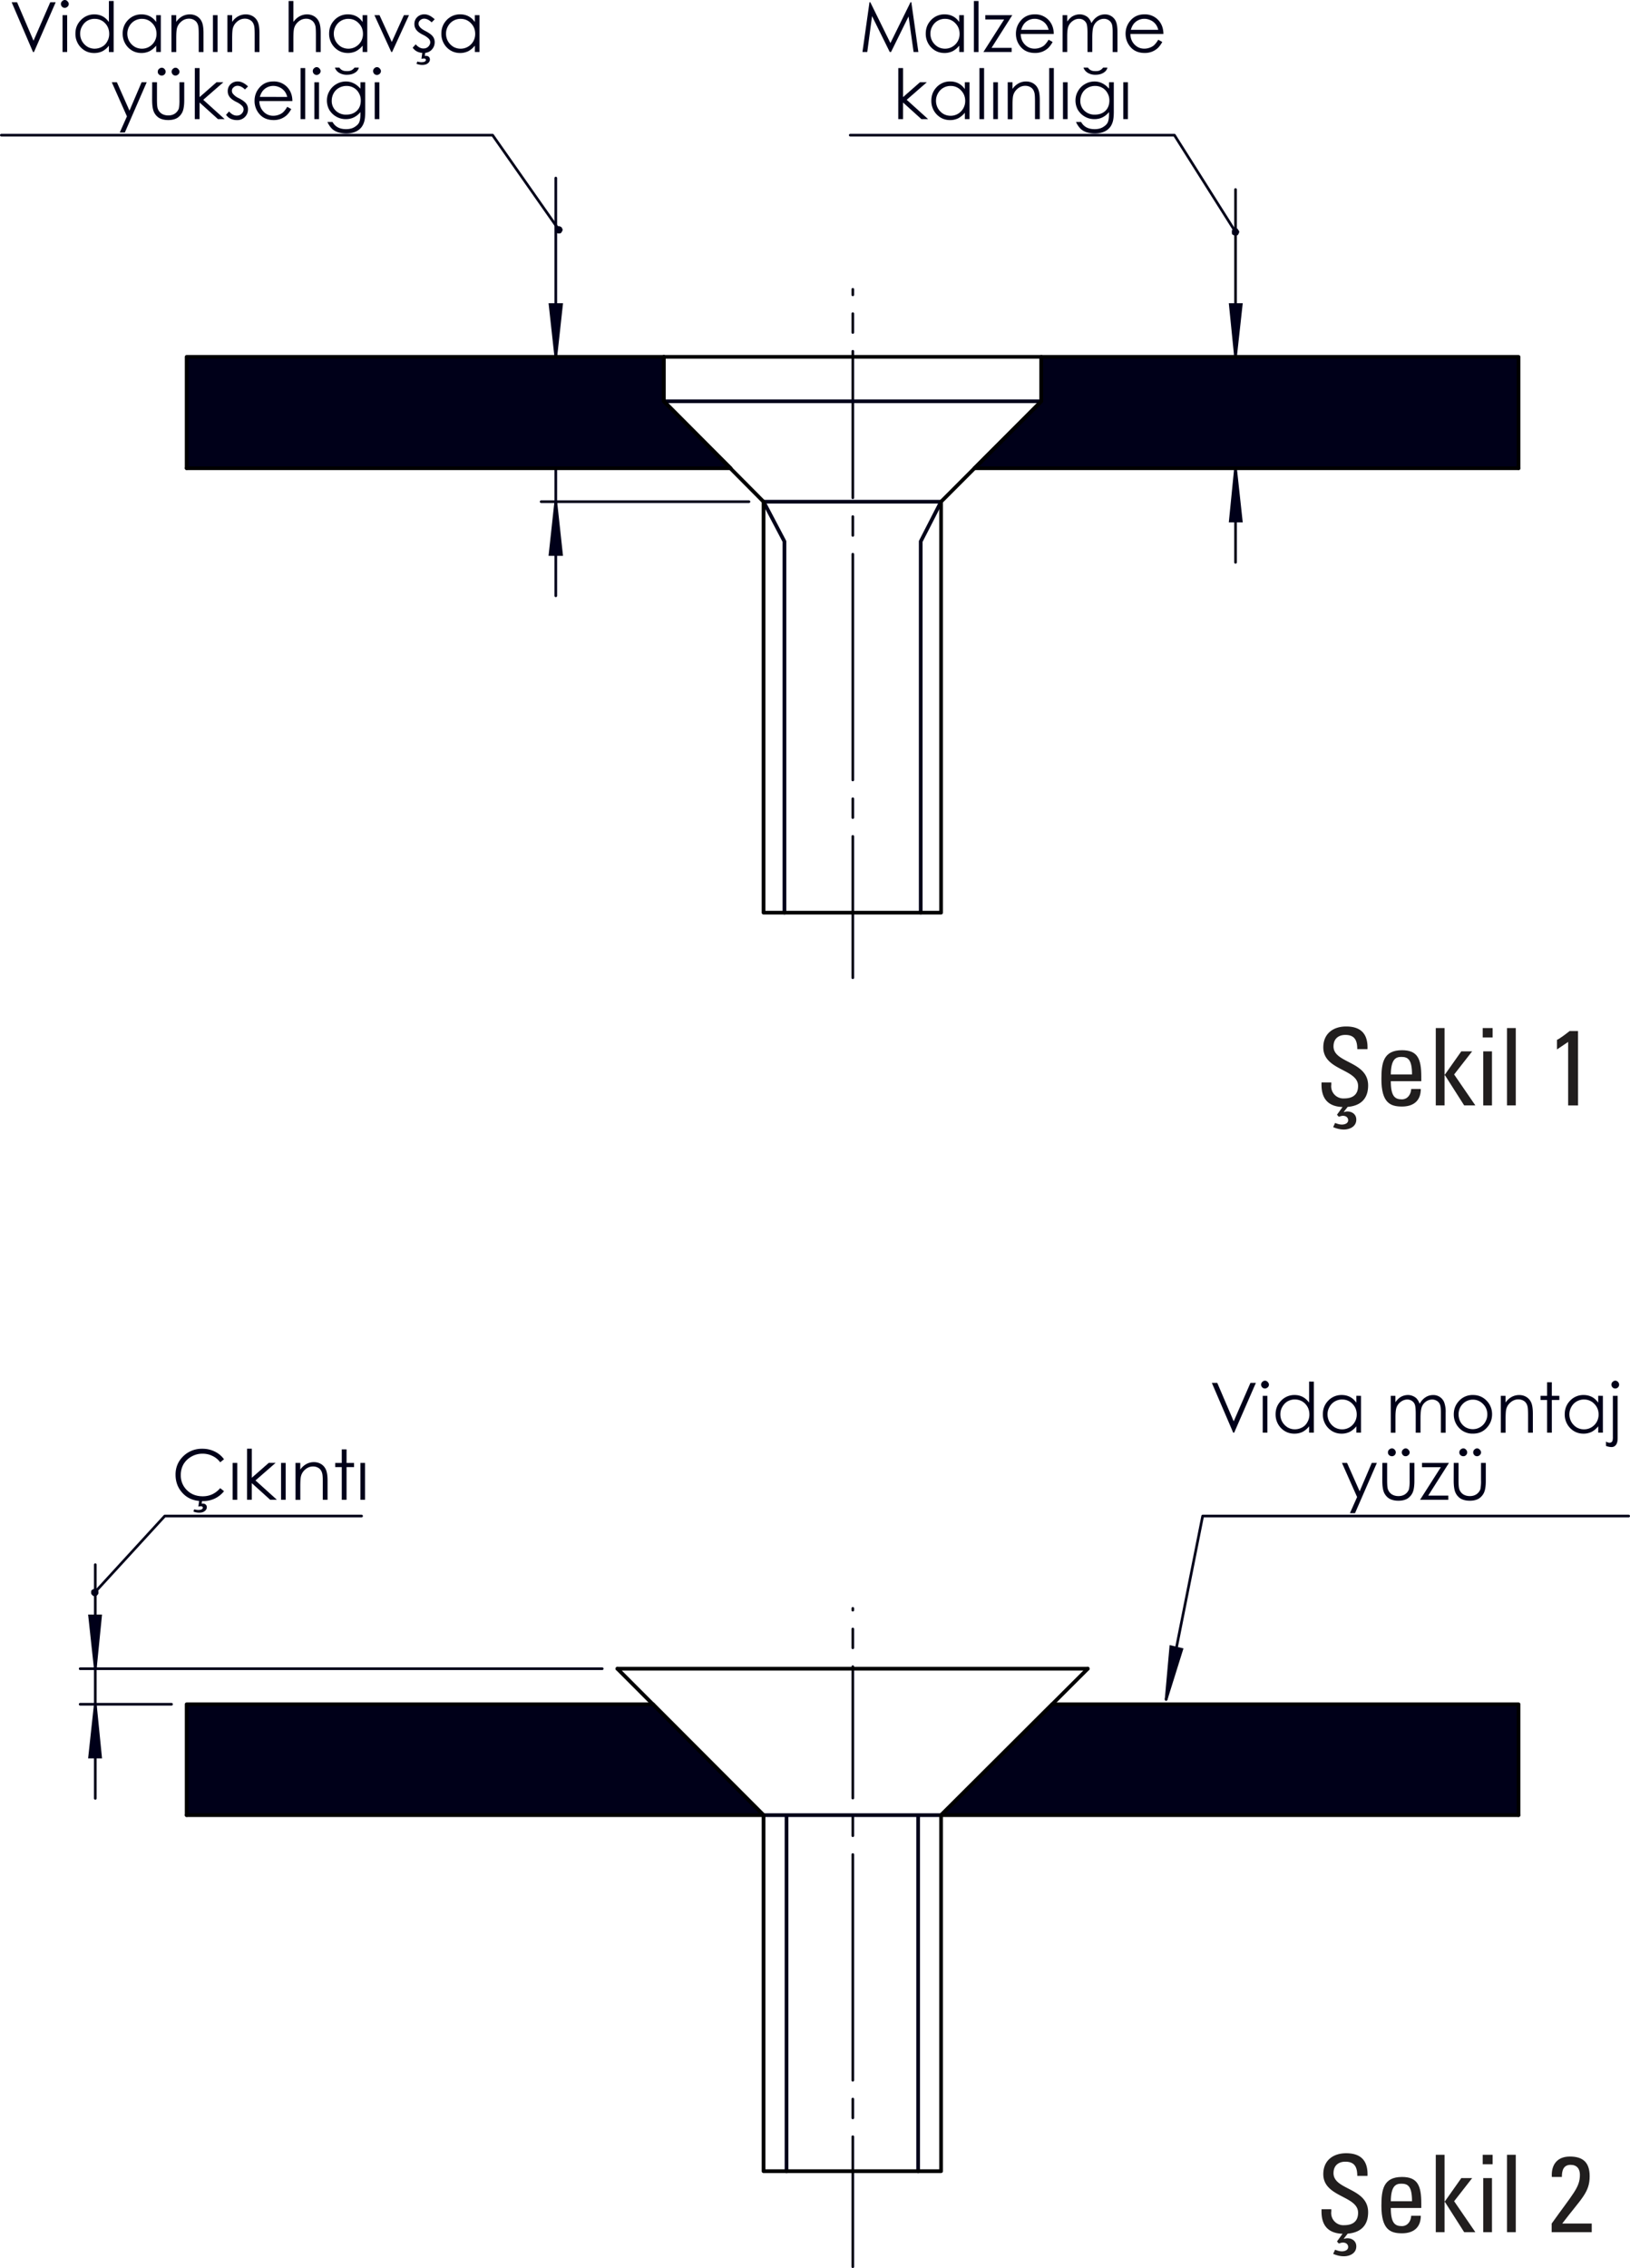 <svg xmlns="http://www.w3.org/2000/svg" xmlns:xlink="http://www.w3.org/1999/xlink" width="212.878" height="296.16" viewBox="0 0 56.324 78.359" xmlns:v="https://vecta.io/nano"><style><![CDATA[.B{stroke-miterlimit:10}.C{stroke-linecap:round}.D{stroke-linejoin:round}.E{stroke-width:.092}.F{stroke:#000019}.G{stroke-width:.128}.H{fill:#000019}.I{stroke-dasharray:7.799, 0.65, 0.65, 0.65}]]></style><g fill="none" class="F B"><g class="E"><path d="M3.293 57.653l-.197-1.825h.379l-.182 1.825m0 1.228l.182 1.825h-.379l.197-1.825"/><g class="C D I"><path d="M29.468 57.642v20.672" stroke-dashoffset="3.318"/><path d="M29.468 57.642v-2.074" stroke-dashoffset="7.738"/></g></g><path d="M26.384 62.712h6.135m-5.341 0v12.302m4.548-12.302v12.302" class="G C D"/><g class="E C D"><path d="M20.81 57.653H2.77m3.157 1.228H2.77m.523-1.228v-3.595"/><path d="M3.293 57.653v4.48"/></g></g><g class="H"><path d="M3.096 60.705l.197-1.825.182 1.825zm0-4.877h.379l-.182 1.825m29.226 5.059l3.842-3.831h16.111v3.831zm-26.068 0v-3.831H22.56l3.825 3.831m15.49-14.934h.187l.568 1.328.579-1.328h.187l-.75 1.72h-.033zm0 0"/><use xlink:href="#B"/><path d="M45.4 47.734v1.764h-.165v-.22a.69.69 0 0 1-.226.193c-.085.04-.179.061-.281.061-.181 0-.335-.063-.463-.193a.67.67 0 0 1-.187-.48c0-.183.063-.339.193-.469a.63.63 0 0 1 .463-.193c.102 0 .196.022.281.066s.157.11.22.198v-.728zm-.656.617a.5.5 0 0 0-.254.066c-.074.044-.135.109-.182.193s-.066.165-.066.254a.53.53 0 0 0 .066.259c.047.081.11.146.187.193a.49.49 0 0 0 .248.066c.088 0 .172-.022.254-.066s.141-.11.182-.187a.51.51 0 0 0 .066-.259c0-.146-.048-.27-.143-.369a.48.48 0 0 0-.358-.149zm0 0"/><use xlink:href="#C"/><path d="M48.058 48.225h.16v.22c.058-.08.117-.139.176-.176.08-.047.167-.072.259-.072.062 0 .121.014.176.039s.099.054.132.094a.53.53 0 0 1 .094.171c.055-.099.123-.174.204-.226s.168-.077.265-.077a.4.4 0 0 1 .38.254.95.95 0 0 1 .05.353v.695h-.165v-.695c0-.135-.011-.229-.033-.281a.25.25 0 0 0-.099-.121c-.047-.03-.103-.05-.165-.05a.37.37 0 0 0-.22.072c-.066.047-.114.11-.143.187s-.044.208-.044.391v.496h-.165v-.65c0-.154-.01-.259-.028-.314s-.052-.099-.099-.132-.103-.05-.165-.05c-.077 0-.149.025-.215.072s-.116.105-.149.182-.044.196-.044.353v.54h-.16zm2.839-.028c.194 0 .356.07.485.209a.66.66 0 0 1 .176.458c0 .181-.063.336-.187.469s-.28.198-.474.198a.63.63 0 0 1-.48-.198.67.67 0 0 1-.182-.469c0-.176.058-.328.176-.458a.63.63 0 0 1 .485-.209zm0 .16a.48.48 0 0 0-.353.149.5.5 0 0 0-.143.364.53.53 0 0 0 .066.259.49.49 0 0 0 .176.182.5.5 0 0 0 .254.066.47.47 0 0 0 .243-.066.48.48 0 0 0 .182-.182c.047-.08.072-.167.072-.259 0-.143-.05-.265-.149-.364s-.215-.149-.347-.149zm0 0"/><use xlink:href="#D"/><path d="M53.458 47.756h.165v.469h.259v.143h-.259v1.13h-.165v-1.13h-.226v-.143h.226zm0 0"/><use xlink:href="#C" x="8.358"/><path d="M55.815 47.701c.036 0 .068.015.094.044s.039.058.039.094-.014.069-.039.094-.058.039-.094.039-.069-.012-.094-.039-.039-.056-.039-.094.012-.068.039-.094.056-.044.094-.044zm-.083.524h.165v1.466c0 .106-.021.183-.061.232s-.088.072-.154.072a.57.57 0 0 1-.187-.039v-.149c.044.025.084.039.121.039a.11.11 0 0 0 .099-.055.44.44 0 0 0 .017-.149zm-9.361 2.318h.176l.435.981.419-.981h.176l-.755 1.736h-.176l.248-.557zm0 0"/><use xlink:href="#E"/><path d="M49.136 50.543h.932l-.717 1.13h.695v.143h-.976l.717-1.124h-.65zm0 0"/><use xlink:href="#E" x="2.467"/><path d="M7.741 50.416l-.132.105a.69.69 0 0 0-.27-.22c-.103-.051-.218-.077-.342-.077a.76.76 0 0 0-.38.099c-.119.066-.209.154-.276.265a.74.74 0 0 0-.094.375.7.7 0 0 0 .215.524c.143.141.325.209.546.209.238 0 .438-.094.601-.281l.132.105a.91.91 0 0 1-.32.254.95.95 0 0 1-.424.088c-.302 0-.539-.101-.711-.303-.147-.168-.22-.372-.22-.612 0-.249.088-.46.265-.634a.91.91 0 0 1 .661-.259.94.94 0 0 1 .435.099.84.84 0 0 1 .314.265zm-.854 1.4h.099l-.017.138a.2.2 0 0 1 .044-.006c.036 0 .068.011.094.033a.12.12 0 0 1 .039.094c0 .051-.025.095-.072.132s-.109.055-.193.055a.53.53 0 0 1-.198-.039l.028-.077c.051.014.096.022.138.022.058 0 .099-.008.121-.022s.039-.033.039-.055c0-.015-.008-.028-.022-.039s-.028-.011-.05-.011-.047.003-.083.011zm1.151-1.273h.16v1.273h-.16zm0 0"/><use xlink:href="#F"/><path d="M9.712 50.543h.16v1.273h-.16zm0 0"/><use xlink:href="#D" x="-41.648" y="2.318"/><path d="M11.81 50.075h.165v.469h.259v.143h-.259v1.13h-.165v-1.13h-.226v-.143h.226zm.643.468h.16v1.273h-.16zm0 0"/></g><g fill="none" class="F B"><g class="E"><path d="M40.294 58.718l.163-1.825.379.091-.542 1.734m2.399-46.389l-.181-1.807h.379l-.198 1.807m0 3.848l.198 1.825h-.379l.181-1.825"/><g class="C D"><path d="M56.278 52.378h-14.72l-1.264 6.34m-27.8-6.34H5.693l-2.418 2.638"/><g class="I"><path d="M29.468 12.328V33.78" stroke-dashoffset="2.929"/><path d="M29.468 12.328V9.996" stroke-dashoffset="7.608"/></g></g></g><path d="M22.939 13.864h13.043m-9.598 3.469h6.135m-6.135 0l.722 1.373v12.827m4.709-12.828v12.827m.704-14.199l-.704 1.373" class="G C D"/><path d="M42.693 12.329V6.548m0 5.781v7.1" class="E C D"/></g><g class="H"><path d="M40.457 56.894l.379.091-.542 1.734zM3.293 55.142h-.072l-.036-.036.09-.091-.09.091-.018-.018-.018-.037c-.007-.114.01-.113.107-.163h.036l.037.019.036.018.018.018.018.036v.072l-.018.037-.054.054m39.184-37.141l.181-1.825.198 1.825zm0-7.479h.379l-.198 1.807"/><path d="M33.673 16.177l2.31-2.312V12.33h16.49v3.847zm-27.222 0V12.33h16.488v1.535l2.31 2.312M.403.078H.59l.568 1.328.579-1.328h.187l-.75 1.72h-.033zm0 0"/><path d="M2.238 0c.036 0 .068.015.094.044s.044.058.044.094-.015.069-.044.094-.058.039-.094.039-.069-.012-.094-.039-.039-.056-.039-.094.012-.068.039-.094S2.201 0 2.238 0zm-.077.524h.16v1.273h-.16zm1.767-.49v1.764h-.165v-.22a.69.69 0 0 1-.226.193c-.085.04-.179.061-.281.061-.181 0-.335-.063-.463-.193a.67.67 0 0 1-.187-.48c0-.183.063-.339.193-.469a.63.63 0 0 1 .463-.193c.102 0 .196.022.281.066s.157.11.22.198V.034zm-.656.617a.5.5 0 0 0-.254.066c-.074.044-.135.109-.182.193a.5.5 0 0 0-.066.254.53.53 0 0 0 .066.259.54.54 0 0 0 .187.193.49.49 0 0 0 .248.066.53.53 0 0 0 .254-.066c.082-.044.141-.11.182-.187a.51.51 0 0 0 .066-.259c0-.146-.048-.27-.143-.369a.48.48 0 0 0-.358-.149zM5.557.524v1.273h-.16v-.22c-.07.085-.147.149-.232.193a.64.64 0 0 1-.276.061c-.181 0-.335-.063-.463-.193a.67.67 0 0 1-.187-.48.65.65 0 0 1 .187-.469.63.63 0 0 1 .464-.192.62.62 0 0 1 .287.066c.086.044.157.11.22.198V.524zm-.65.127a.5.5 0 0 0-.254.066.49.49 0 0 0-.187.193.51.51 0 0 0-.066.254.53.53 0 0 0 .066.259.54.54 0 0 0 .187.193.5.5 0 0 0 .254.066.49.49 0 0 0 .248-.066.51.51 0 0 0 .187-.187.51.51 0 0 0 .066-.259c0-.146-.05-.27-.149-.369a.47.47 0 0 0-.353-.149zM5.924.524h.165v.232a.61.61 0 0 1 .209-.193.54.54 0 0 1 .265-.066.47.47 0 0 1 .254.072.42.42 0 0 1 .16.193c.036.081.055.208.055.38v.656h-.165v-.606c0-.146-.006-.244-.017-.292-.019-.084-.055-.146-.11-.187S6.615.645 6.531.645a.4.4 0 0 0-.265.099c-.078.066-.13.143-.154.243-.015.063-.022.176-.022.342v.469h-.165zm1.434 0h.16v1.273h-.16zm.499 0h.165v.232a.61.61 0 0 1 .209-.193.54.54 0 0 1 .265-.066.47.47 0 0 1 .254.072.42.42 0 0 1 .16.193c.036.081.055.208.055.38v.656H8.8v-.606c0-.146-.006-.244-.017-.292-.019-.084-.055-.146-.11-.187s-.126-.068-.21-.068a.4.4 0 0 0-.265.099c-.078.066-.13.143-.154.243-.015.063-.022.176-.022.342v.469h-.165zm2.116-.49h.165v.722c.066-.088.138-.152.215-.193a.53.53 0 0 1 .259-.066.47.47 0 0 1 .254.072.42.42 0 0 1 .16.193c.036.081.055.208.055.38v.656h-.165v-.606c0-.146-.006-.244-.017-.292-.022-.084-.061-.146-.116-.187s-.12-.066-.204-.066a.4.4 0 0 0-.265.099c-.078.066-.13.143-.154.243-.015.063-.022.176-.022.342V1.8h-.165zm0 0"/><use xlink:href="#G"/><path d="M12.938.524h.176l.424.926.419-.926h.176l-.584 1.273h-.028zm0 0"/><path d="M15.02.667l-.105.105c-.088-.084-.175-.127-.259-.127-.052 0-.098.019-.138.055s-.055.074-.055.121c0 .041.017.08.05.116.029.041.094.087.193.138.121.063.204.124.248.182s.066.125.066.198c0 .107-.037.197-.11.27s-.165.105-.276.105c-.074 0-.143-.015-.209-.044s-.121-.079-.165-.138l.105-.116c.084.096.172.143.265.143.066 0 .121-.019.165-.061s.072-.095.072-.154c0-.044-.017-.084-.05-.121a.73.73 0 0 0-.204-.138c-.114-.058-.192-.117-.232-.176a.31.31 0 0 1-.061-.193.32.32 0 0 1 .099-.243.35.35 0 0 1 .248-.094c.113 0 .232.058.353.171zm-.424 1.13h.099l-.017.138a.2.2 0 0 1 .044-.006c.036 0 .068.011.094.033s.039.056.039.094c0 .051-.025.095-.072.132s-.109.055-.193.055a.53.53 0 0 1-.198-.039l.028-.077c.051.014.096.022.138.022.058 0 .099-.008.121-.022s.039-.033.039-.055c0-.015-.008-.028-.022-.039s-.028-.011-.05-.011-.047.003-.083.011zm0 0"/><use xlink:href="#G" x="3.878"/><path d="M3.863 2.842h.176l.435.981.419-.981h.176l-.755 1.736h-.176l.248-.557zm0 0"/><use xlink:href="#E" x="-42.508" y="-47.701"/><use xlink:href="#F" x="-1.805" y="-47.7"/><path d="M8.57 2.986l-.105.105c-.088-.084-.175-.127-.259-.127-.052 0-.098.019-.138.055s-.055.074-.055.121a.17.17 0 0 0 .05.116.56.56 0 0 0 .193.138c.121.063.204.124.248.182a.32.32 0 0 1 .066.198c0 .107-.037.197-.11.27a.37.37 0 0 1-.276.105.51.51 0 0 1-.209-.044c-.066-.029-.121-.079-.165-.138l.105-.116c.084.096.172.143.265.143.066 0 .121-.019.165-.061s.072-.095.072-.154c0-.044-.017-.084-.05-.121a.73.73 0 0 0-.204-.138c-.114-.058-.192-.117-.232-.176a.31.31 0 0 1-.061-.193.32.32 0 0 1 .099-.243.35.35 0 0 1 .248-.094c.113 0 .232.058.353.171zm1.356.705l.138.077c-.048.088-.102.16-.16.215a.67.67 0 0 1-.198.121.68.68 0 0 1-.248.044c-.209 0-.373-.068-.491-.204a.68.68 0 0 1-.171-.463c0-.161.05-.305.149-.43.124-.157.292-.237.502-.237a.63.63 0 0 1 .518.243c.091.119.138.263.138.435H8.962a.52.52 0 0 0 .143.364.45.45 0 0 0 .336.144.53.53 0 0 0 .187-.033.45.45 0 0 0 .154-.088.87.87 0 0 0 .143-.187zm0-.342c-.022-.084-.055-.152-.099-.204a.46.46 0 0 0-.165-.127c-.069-.031-.138-.05-.215-.05a.47.47 0 0 0-.32.121c-.066.059-.116.146-.149.259zm.461-.997h.16v1.764h-.16zm0 0"/><use xlink:href="#B" x="-32.769" y="-45.382"/><use xlink:href="#H"/><use xlink:href="#B" x="-30.685" y="-45.382"/><path d="M29.802 1.797l.243-1.72h.028l.695 1.411.695-1.411h.028l.243 1.72h-.165L31.395.568l-.606 1.229h-.044l-.612-1.24-.165 1.24zm0 0"/><use xlink:href="#G" x="20.616"/><path d="M33.652.034h.16v1.764h-.16zm.395.49h.932l-.717 1.13h.695v.143h-.976l.717-1.124h-.65zm0 0"/><path d="M36.235 1.373l.138.077c-.048.088-.102.16-.16.215a.67.67 0 0 1-.198.121.68.68 0 0 1-.248.044c-.209 0-.373-.068-.491-.204s-.171-.289-.171-.463c0-.161.05-.305.149-.43.124-.157.292-.237.502-.237a.63.63 0 0 1 .518.243c.091.119.138.263.138.435H35.27c.003.147.051.269.143.364s.204.143.336.143a.53.53 0 0 0 .187-.033c.062-.022.113-.051.154-.088a.87.87 0 0 0 .143-.187zm0-.342c-.022-.084-.055-.152-.099-.204S36.039.731 35.97.7s-.138-.05-.215-.05a.47.47 0 0 0-.32.121c-.066.059-.116.146-.149.259zm0 0"/><path d="M36.717.524h.16v.22c.058-.08.117-.139.176-.176.08-.047.167-.072.259-.072.062 0 .121.014.176.039s.099.054.132.094.068.094.094.171c.055-.099.123-.174.204-.226s.168-.077.265-.077a.4.4 0 0 1 .226.066.4.4 0 0 1 .154.187c.033.077.05.196.05.353v.695h-.165v-.695c0-.135-.011-.229-.033-.281S38.362.731 38.315.7s-.103-.05-.165-.05c-.081 0-.154.025-.22.072s-.114.11-.143.187-.044.208-.044.391v.496h-.165v-.65c0-.154-.01-.259-.028-.314S37.497.734 37.45.7s-.103-.05-.165-.05c-.077 0-.149.025-.215.072s-.116.105-.149.182-.044.196-.044.353v.54h-.16zm0 0"/><path d="M40.024 1.373l.138.077c-.048.088-.102.16-.16.215a.67.67 0 0 1-.198.121.68.68 0 0 1-.248.044c-.209 0-.373-.068-.491-.204s-.171-.289-.171-.463c0-.161.05-.305.149-.43.124-.157.292-.237.502-.237a.63.63 0 0 1 .518.243c.091.119.138.263.138.435H39.06c.003.147.051.269.143.364s.204.143.336.143a.53.53 0 0 0 .187-.033c.062-.022.113-.051.154-.088a.87.87 0 0 0 .143-.187zm0-.342c-.022-.084-.055-.152-.099-.204S39.829.731 39.76.7s-.138-.05-.215-.05a.47.47 0 0 0-.32.121c-.066.059-.116.146-.149.259zm0 0"/><use xlink:href="#F" x="22.503" y="-47.7"/><use xlink:href="#C" x="-13.529" y="-45.383"/><path d="M33.845 2.352h.16v1.764h-.16zm.477.49h.16v1.273h-.16zm0 0"/><use xlink:href="#D" x="-17.038" y="-45.383"/><path d="M36.255 2.352h.16v1.764h-.16zm.476.49h.16v1.273h-.16zm0 0"/><use xlink:href="#H" x="25.867"/><path d="M38.814 2.842h.16v1.273h-.16zm0 0"/></g><g fill="none" class="B E F"><path d="M19.205 12.329l-.198-1.807h.397l-.198 1.807m-.001 5.004l.198 1.825h-.397l.198-1.825"/><g class="C D"><path d="M.046 4.67h16.976l2.292 3.27M29.38 4.67h11.202l2.111 3.342M25.88 17.333H18.7"/><path d="M19.205 12.329V6.152m0 6.177v8.256"/></g></g><path d="M42.693 8.139h-.036l-.072-.036-.018-.037v-.107l.018-.018.036-.037.036-.018h.072l.037.018.018.037.018.018.018.036v.036l-.018.036-.018.037-.018.018-.037.018zm-23.38-.073h-.036l-.037-.018-.036-.018-.018-.036v-.036l-.018-.037.018-.036.018-.018.018-.036.037-.018h.072l.072.036c.054.113.054.069 0 .181l-.018.018-.036.018m-.343 11.091l.198-1.825.198 1.825zm0-8.635h.397l-.198 1.807" class="H"/><g fill="none" stroke="#000" class="B C D G"><path d="M32.519 75.013V62.712m-6.135 0v12.302m-5.05-17.361l5.051 5.059m6.134 0l5.068-5.059m-11.203 17.36h6.135"/><path d="M37.588 57.653H21.334m5.05 5.059l-3.824-3.831m13.801 0l-3.842 3.831m-26.069 0h19.935"/><path d="M6.45 58.881h16.11m-16.11 0v3.831m26.069 0h19.953"/><path d="M36.361 58.881h16.111m0 3.831v-3.831M22.939 13.864v-1.535m13.043 0v1.535m-10.733 2.313l-2.31-2.312m13.043-.001l-2.31 2.312m-27.222.001h18.799"/><path d="M22.939 12.329H6.45v3.847m27.223.001h18.799"/><path d="M52.472 12.329h-16.49m16.49 3.848V12.33m-29.533 1.534v-1.535m13.043 0v1.535m-9.598 3.469l-3.445-3.469m13.043 0l-3.463 3.469m-6.135 14.199V17.333m6.135 0v14.199m3.463-19.203H22.939m9.58 19.203h-6.135"/></g><g fill="#211e1e"><use xlink:href="#I"/><use xlink:href="#J"/><use xlink:href="#K"/><path d="M51.555 36.323h-.303v1.869h.303zm-.32-.48h.342v-.325h-.342zm1.142-.325h-.303v2.673h.303zm2.151.105h-.292c-.105.083-.347.27-.435.303v.331l.386-.259v2.194h.342zm0 0"/><use xlink:href="#I" y="38.929"/><use xlink:href="#J" y="38.929"/><use xlink:href="#K" y="38.929"/><path d="M51.555 75.252h-.303v1.869h.303zm-.32-.48h.342v-.325h-.342zm1.142-.325h-.303v2.673h.303zm2.625 2.673v-.298h-1.02c.661-.871.948-1.064.948-1.637 0-.463-.22-.678-.684-.678-.435 0-.65.281-.623.706h.347c0-.209.044-.419.303-.419.215 0 .32.138.32.342 0 .441-.226.634-.976 1.687v.298zm0 0"/></g><defs ><path id="B" d="M43.71 47.701c.036 0 .068.015.094.044s.044.058.044.094-.015.069-.044.094-.058.039-.094.039-.069-.012-.094-.039-.039-.056-.039-.094.012-.068.039-.094.056-.044.094-.044zm-.077.524h.16v1.273h-.16zm0 0"/><path id="C" d="M47.029 48.225v1.273h-.16v-.22c-.07.085-.147.149-.232.193a.64.64 0 0 1-.276.061c-.181 0-.335-.063-.463-.193a.67.67 0 0 1-.187-.48c0-.183.062-.339.187-.469a.63.63 0 0 1 .463-.193c.106 0 .201.022.287.066s.157.11.22.198v-.237zm-.65.127a.5.5 0 0 0-.254.066c-.077.044-.141.109-.187.193s-.066.165-.066.254a.53.53 0 0 0 .066.259c.047.081.11.146.187.193a.5.5 0 0 0 .254.066.49.49 0 0 0 .248-.066.51.51 0 0 0 .254-.446c0-.146-.05-.27-.149-.369a.47.47 0 0 0-.353-.149zm0 0"/><path id="D" d="M51.859 48.225h.165v.232a.61.61 0 0 1 .209-.193.54.54 0 0 1 .265-.066c.095 0 .179.025.254.072a.42.42 0 0 1 .16.193c.036.081.055.208.055.38v.656h-.165v-.606c0-.146-.006-.244-.017-.292-.019-.084-.055-.146-.11-.187s-.125-.066-.209-.066c-.099 0-.187.033-.265.099s-.13.143-.154.243c-.015.063-.022.176-.022.342v.469h-.165zm0 0"/><path id="E" d="M47.767 50.543h.165v.595c0 .147.007.247.022.298a.34.34 0 0 0 .132.187c.066.044.145.066.237.066s.168-.022.232-.066a.36.36 0 0 0 .132-.171 1.46 1.46 0 0 0 .022-.314v-.595h.165v.628c0 .174-.021.306-.061.397a.49.49 0 0 1-.182.209c-.081.047-.185.072-.309.072s-.23-.025-.314-.072a.47.47 0 0 1-.182-.209c-.041-.091-.061-.229-.061-.413zm.331-.502c.036 0 .068.015.094.044s.039.058.039.094-.014.069-.039.094-.058.039-.094.039-.07-.012-.099-.039-.039-.056-.039-.094.012-.068.039-.094.062-.044.099-.044zm.474 0c.036 0 .068.015.094.044s.044.058.044.094-.015.069-.044.094-.058.039-.094.039-.069-.012-.094-.039-.039-.056-.039-.094.012-.068.039-.094.056-.044.094-.044zm0 0"/><path id="F" d="M8.537 50.052h.165v1.003l.584-.513h.237l-.695.606.739.667h-.232l-.634-.573v.573h-.165zm0 0"/><path id="G" d="M12.691.524v1.273h-.16v-.22c-.07.085-.147.149-.232.193a.64.64 0 0 1-.276.061c-.181 0-.335-.063-.463-.193a.67.67 0 0 1-.187-.48c0-.183.062-.339.187-.469a.63.63 0 0 1 .463-.193c.106 0 .201.022.287.066s.157.11.22.198V.524zm-.65.127a.5.5 0 0 0-.254.066c-.077.044-.141.109-.187.193s-.066.165-.066.254a.53.53 0 0 0 .066.259c.047.081.11.146.187.193a.5.5 0 0 0 .254.066.49.49 0 0 0 .248-.066.51.51 0 0 0 .187-.187.51.51 0 0 0 .066-.259c0-.146-.05-.27-.149-.369a.47.47 0 0 0-.353-.149zm0 0"/><path id="H" d="M12.455 2.842h.165v1.014c0 .181-.017.31-.05.391-.041.117-.114.207-.22.27s-.234.094-.38.094a.95.95 0 0 1-.298-.044c-.085-.03-.154-.072-.209-.127a.8.8 0 0 1-.149-.226h.176c.047.084.11.146.187.187s.171.061.281.061.207-.022.281-.066.132-.092.165-.154.05-.163.05-.303v-.066c-.063.077-.138.138-.226.182s-.182.061-.281.061c-.119 0-.229-.029-.331-.088a.66.66 0 0 1-.237-.232c-.055-.099-.083-.207-.083-.325s.029-.226.088-.325a.64.64 0 0 1 .243-.243.65.65 0 0 1 .325-.088.59.59 0 0 1 .265.061c.08.037.16.099.237.187zm-.48.127a.53.53 0 0 0-.259.066c-.081.044-.143.107-.187.187s-.066.168-.066.259a.46.46 0 0 0 .138.342.5.5 0 0 0 .364.138c.15 0 .271-.044.364-.132s.138-.211.138-.358c0-.095-.022-.179-.066-.254a.45.45 0 0 0-.176-.182.49.49 0 0 0-.248-.066zm-.402-.634h.154c.025.041.061.072.105.094s.096.028.16.028.112-.008.149-.028a.29.29 0 0 0 .11-.094h.149c-.015.07-.059.13-.132.176s-.163.072-.276.072a.5.5 0 0 1-.281-.072c-.07-.047-.116-.106-.138-.176zm0 0"/><path id="I" d="M45.665 37.398c-.006.254-.006.854.783.849.441 0 .827-.182.827-.744 0-.849-1.196-.761-1.196-1.35 0-.292.204-.397.408-.397.325 0 .413.193.413.491h.353c.022-.546-.248-.783-.739-.783-.446 0-.788.248-.788.722 0 .805 1.202.739 1.202 1.334 0 .314-.204.43-.48.43a.42.42 0 0 1-.446-.474v-.077zm.595 1.185c.044-.011.094-.033.143-.033.094 0 .182.05.182.154 0 .11-.121.149-.215.149-.088 0-.16-.028-.237-.055l-.066.143c.099.044.232.083.369.083.193 0 .43-.094.43-.342 0-.182-.143-.281-.309-.281-.039 0-.083.011-.11.022l-.011-.011.171-.22h-.176l-.232.32zm0 0"/><path id="J" d="M48.059 37.122c.006-.518.165-.606.358-.606.22 0 .375.066.375.606zm1.053.232v-.16c0-.617-.132-.91-.667-.91-.65 0-.711.452-.711.998 0 .827.314.948.711.948.391 0 .65-.193.65-.606h-.331c-.011.187-.121.358-.325.358-.237 0-.38-.105-.38-.628zm0 0"/><path id="K" d="M49.916 37.144h.011l.667 1.047h.386l-.733-1.069.623-.799h-.375l-.568.805h-.011v-1.61h-.303v2.673h.303zm0 0"/></defs></svg>